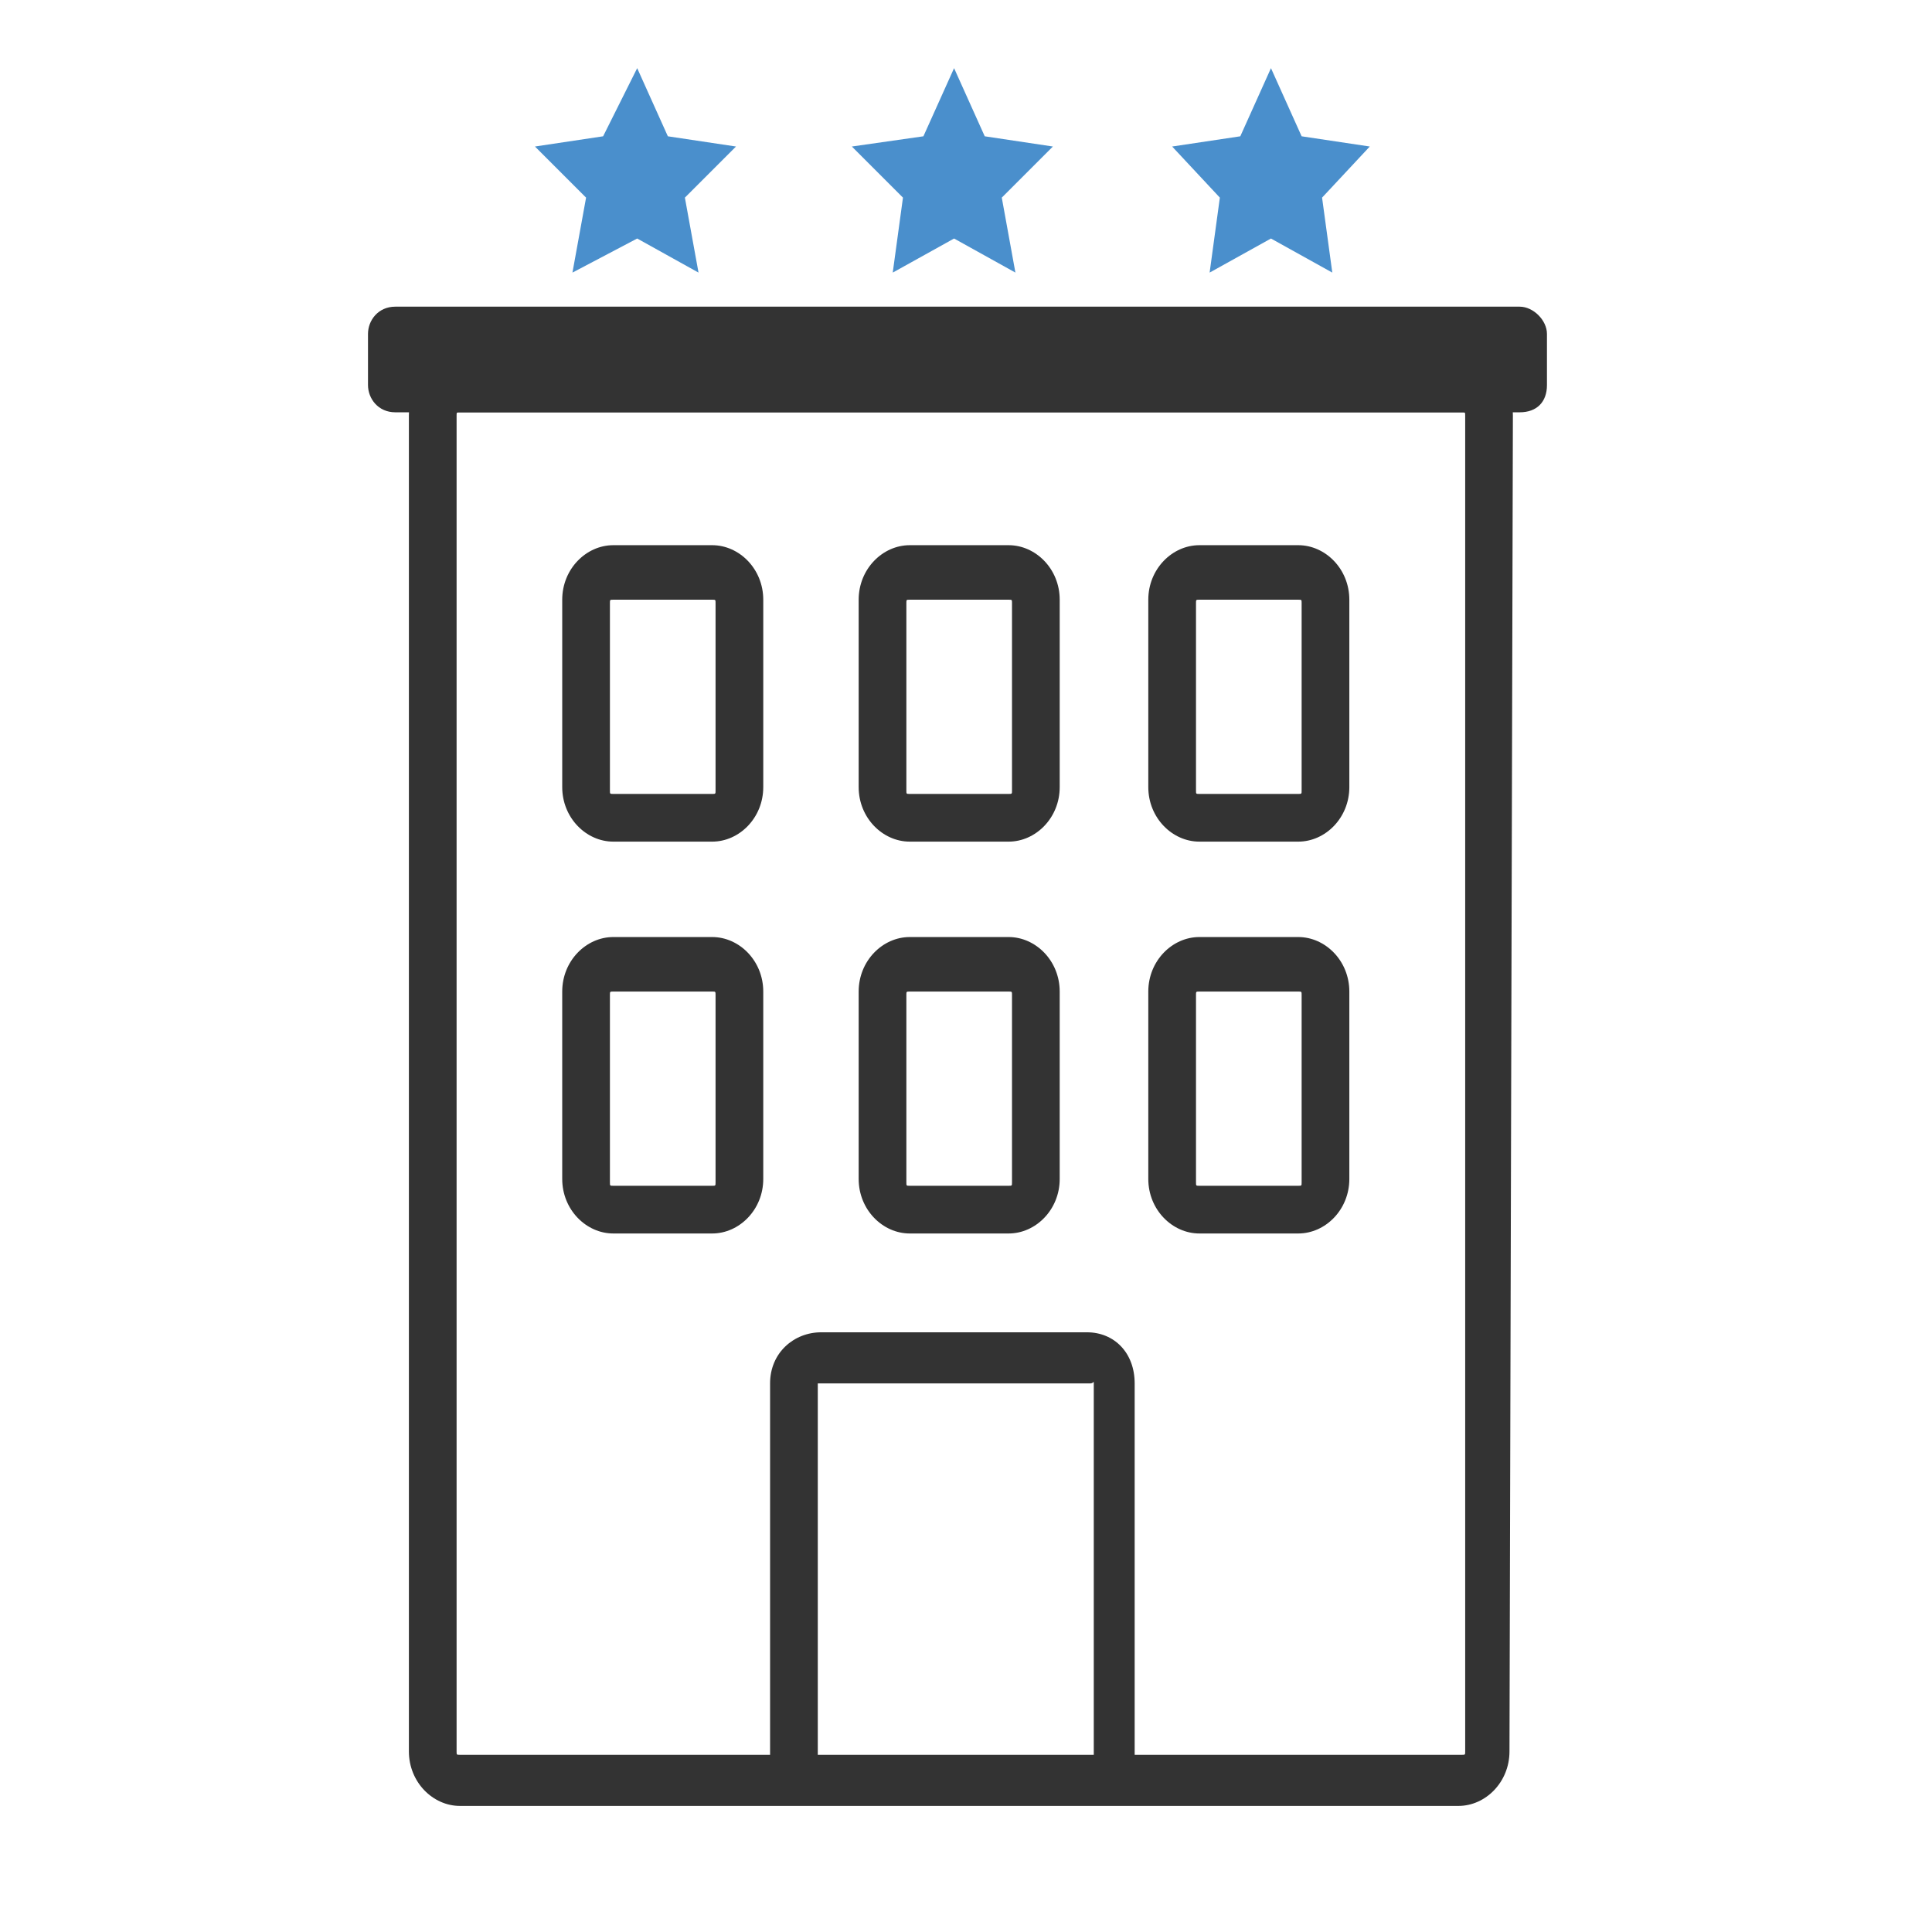 <?xml version="1.0" encoding="utf-8"?>
<!-- Generator: Adobe Illustrator 19.0.0, SVG Export Plug-In . SVG Version: 6.00 Build 0)  -->
<svg version="1.1" id="레이어_1" xmlns="http://www.w3.org/2000/svg" xmlns:xlink="http://www.w3.org/1999/xlink" x="0px"
	 y="0px" viewBox="-290.8 393.9 56.7 56.7" style="enable-background:new -290.8 393.9 56.7 56.7;" xml:space="preserve">
<style type="text/css">
	.st0{fill:#333333;}
	.st1{fill:#4A8FCC;}
	.st2{fill:none;}
</style>
<g>
	<path class="st0" d="M-246.5,445.3c0,0.9-0.7,1.6-1.5,1.6h-29.3c-0.8,0-1.5-0.7-1.5-1.6v-39.2c0-0.9,0.7-1.6,1.5-1.6h29.4
		c0.8,0,1.5,0.7,1.5,1.6L-246.5,445.3L-246.5,445.3z M-247.8,406.1c0-0.1,0-0.1-0.1-0.1h-29.4c-0.1,0-0.1,0-0.1,0.1v39.2
		c0,0.1,0,0.1,0.1,0.1h29.4c0.1,0,0.1,0,0.1-0.1C-247.8,445.3-247.8,406.1-247.8,406.1z"/>
	<g>
		<path class="st0" d="M-268.4,417c0,0.9-0.7,1.6-1.5,1.6h-2.9c-0.8,0-1.5-0.7-1.5-1.6v-5.5c0-0.9,0.7-1.6,1.5-1.6h2.9
			c0.8,0,1.5,0.7,1.5,1.6V417z M-269.8,411.6c0-0.1,0-0.1-0.1-0.1h-2.9c-0.1,0-0.1,0-0.1,0.1v5.5c0,0.1,0,0.1,0.1,0.1h2.9
			c0.1,0,0.1,0,0.1-0.1C-269.8,417.1-269.8,411.6-269.8,411.6z"/>
		<path class="st0" d="M-259.7,417c0,0.9-0.7,1.6-1.5,1.6h-2.9c-0.8,0-1.5-0.7-1.5-1.6v-5.5c0-0.9,0.7-1.6,1.5-1.6h2.9
			c0.8,0,1.5,0.7,1.5,1.6V417z M-261.1,411.6c0-0.1,0-0.1-0.1-0.1h-2.9c-0.1,0-0.1,0-0.1,0.1v5.5c0,0.1,0,0.1,0.1,0.1h2.9
			c0.1,0,0.1,0,0.1-0.1V411.6z"/>
		<path class="st0" d="M-251.2,417c0,0.9-0.7,1.6-1.5,1.6h-2.9c-0.8,0-1.5-0.7-1.5-1.6v-5.5c0-0.9,0.7-1.6,1.5-1.6h2.9
			c0.8,0,1.5,0.7,1.5,1.6V417z M-252.6,411.6c0-0.1,0-0.1-0.1-0.1h-2.9c-0.1,0-0.1,0-0.1,0.1v5.5c0,0.1,0,0.1,0.1,0.1h2.9
			c0.1,0,0.1,0,0.1-0.1V411.6z"/>
		<path class="st0" d="M-268.4,428.5c0,0.9-0.7,1.6-1.5,1.6h-2.9c-0.8,0-1.5-0.7-1.5-1.6V423c0-0.9,0.7-1.6,1.5-1.6h2.9
			c0.8,0,1.5,0.7,1.5,1.6V428.5z M-269.8,423.1c0-0.1,0-0.1-0.1-0.1h-2.9c-0.1,0-0.1,0-0.1,0.1v5.5c0,0.1,0,0.1,0.1,0.1h2.9
			c0.1,0,0.1,0,0.1-0.1C-269.8,428.6-269.8,423.1-269.8,423.1z"/>
		<path class="st0" d="M-259.7,428.5c0,0.9-0.7,1.6-1.5,1.6h-2.9c-0.8,0-1.5-0.7-1.5-1.6V423c0-0.9,0.7-1.6,1.5-1.6h2.9
			c0.8,0,1.5,0.7,1.5,1.6V428.5z M-261.1,423.1c0-0.1,0-0.1-0.1-0.1h-2.9c-0.1,0-0.1,0-0.1,0.1v5.5c0,0.1,0,0.1,0.1,0.1h2.9
			c0.1,0,0.1,0,0.1-0.1V423.1z"/>
		<path class="st0" d="M-251.2,428.5c0,0.9-0.7,1.6-1.5,1.6h-2.9c-0.8,0-1.5-0.7-1.5-1.6V423c0-0.9,0.7-1.6,1.5-1.6h2.9
			c0.8,0,1.5,0.7,1.5,1.6V428.5z M-252.6,423.1c0-0.1,0-0.1-0.1-0.1h-2.9c-0.1,0-0.1,0-0.1,0.1v5.5c0,0.1,0,0.1,0.1,0.1h2.9
			c0.1,0,0.1,0,0.1-0.1V423.1z"/>
	</g>
	<path class="st0" d="M-258,446.8c-0.4,0-0.7-0.3-0.7-0.7v-11.6c0-0.1,0,0-0.1,0h-7.8c-0.1,0-0.2,0-0.2,0v11.6
		c0,0.4-0.3,0.7-0.7,0.7s-0.7-0.3-0.7-0.7v-11.6c0-0.9,0.7-1.5,1.5-1.5h7.8c0.8,0,1.4,0.6,1.4,1.5v11.6
		C-257.4,446.5-257.7,446.8-258,446.8z"/>
	<path class="st0" d="M-245.4,405.2c0,0.5-0.3,0.8-0.8,0.8h-33c-0.5,0-0.8-0.4-0.8-0.8v-1.5c0-0.4,0.3-0.8,0.8-0.8h33
		c0.4,0,0.8,0.4,0.8,0.8V405.2z"/>
	<g>
		<g id="XMLID_31_">
			<polygon id="XMLID_34_" class="st1" points="-272.1,395.9 -273.1,397.9 -275.1,398.2 -273.6,399.7 -274,401.9 -272.1,400.9 
				-270.3,401.9 -270.7,399.7 -269.2,398.2 -271.2,397.9 			"/>
			<polygon id="XMLID_33_" class="st1" points="-253.5,395.9 -254.4,397.9 -256.4,398.2 -255,399.7 -255.3,401.9 -253.5,400.9 
				-251.7,401.9 -252,399.7 -250.6,398.2 -252.6,397.9 			"/>
			<polygon id="XMLID_32_" class="st1" points="-262.8,395.9 -263.7,397.9 -265.8,398.2 -264.3,399.7 -264.6,401.9 -262.8,400.9 
				-261,401.9 -261.4,399.7 -259.9,398.2 -261.9,397.9 			"/>
		</g>
	</g>
</g>
<rect x="-290.8" y="393.9" class="st2" width="56.7" height="56.7"/>
</svg>
